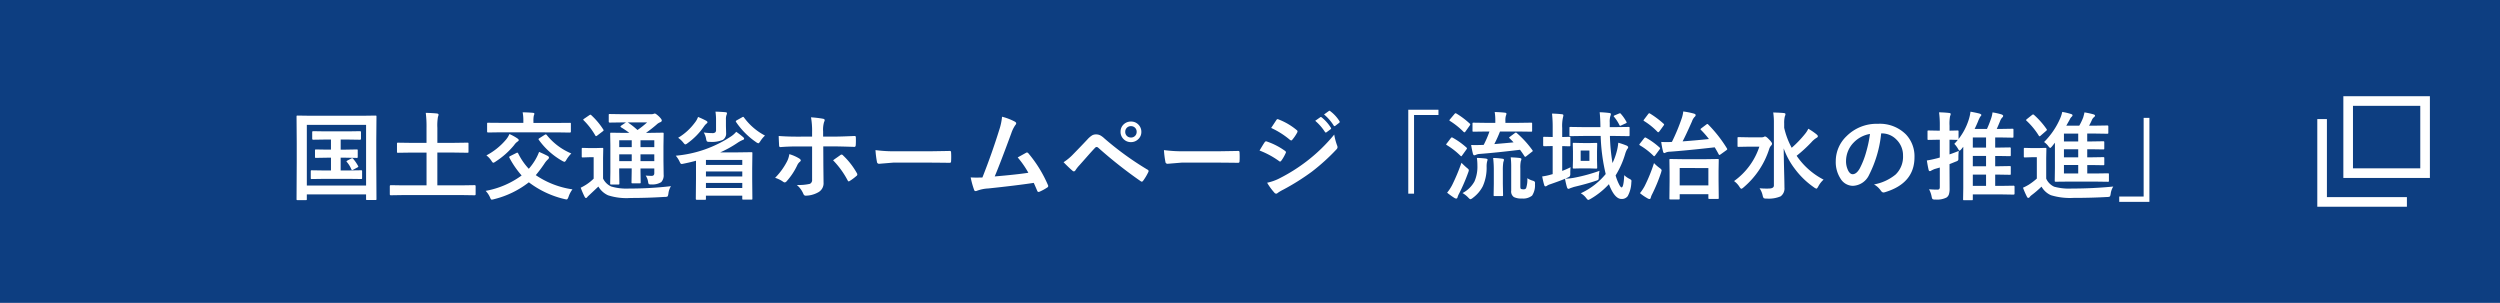 <svg xmlns="http://www.w3.org/2000/svg" width="520" height="63" viewBox="0 0 520 63">
  <g id="グループ_75" data-name="グループ 75" transform="translate(-240 -2505)">
    <g id="グループ_52" data-name="グループ 52" transform="translate(0 -59)">
      <g id="グループ_20" data-name="グループ 20" transform="translate(240 2564)">
        <rect id="長方形_34" data-name="長方形 34" width="520" height="63" transform="translate(0 0)" fill="#0d3e81"/>
      </g>
      <path id="パス_7" data-name="パス 7" d="M-185.82-8.916a.309.309,0,0,1,.2.039.336.336,0,0,1,.029.176v1.318q0,.166-.049.2a.305.305,0,0,1-.176.029L-188.1-7.2h-1.045v2.656h1.641l2.578-.039a.356.356,0,0,1,.215.039.336.336,0,0,1,.029.176v1.387q0,.146-.039.181a.371.371,0,0,1-.205.034L-187.5-2.8h-5.039l-2.578.039a.356.356,0,0,1-.215-.039.336.336,0,0,1-.029-.176V-4.365q0-.156.049-.186a.394.394,0,0,1,.2-.029l2.578.039h1.377V-7.2h-.781l-2.314.039q-.166,0-.2-.039a.365.365,0,0,1-.029-.186V-8.7q0-.156.039-.186a.365.365,0,0,1,.186-.029l2.314.039h.781v-2.1h-1.162l-2.539.039q-.2,0-.2-.225V-12.5q0-.215.2-.215l2.539.039h4.648l2.559-.039q.2,0,.2.215v1.338q0,.225-.2.225l-2.559-.039h-1.465v2.1h1.045Zm-.684,1.992a8.394,8.394,0,0,1,.986,1.445.38.38,0,0,1,.049.137q0,.078-.215.186l-.859.459a.525.525,0,0,1-.205.068q-.1,0-.2-.215a5.368,5.368,0,0,0-.918-1.475.222.222,0,0,1-.068-.127q0-.049.225-.176l.8-.42a.443.443,0,0,1,.166-.049Q-186.65-7.09-186.5-6.924Zm-9.9,8.545h-1.7a.294.294,0,0,1-.181-.034.318.318,0,0,1-.034-.19l.039-7.676v-3.975l-.039-5.479q0-.166.039-.2a.365.365,0,0,1,.186-.029l2.656.039h10.859l2.656-.039q.166,0,.2.039a.365.365,0,0,1,.029.186l-.039,4.795V-6.3l.039,7.676a.309.309,0,0,1-.039.2.336.336,0,0,1-.176.029h-1.719q-.166,0-.2-.039a.365.365,0,0,1-.029-.186V.439h-12.324V1.4a.309.309,0,0,1-.039.2A.365.365,0,0,1-196.406,1.621Zm.225-15.654V-1.416h12.324V-14.033ZM-176.221.576l-2.5.039q-.2,0-.2-.215V-1.27q0-.215.2-.215l2.5.039h4.941V-8.262h-3.184l-2.734.039a.309.309,0,0,1-.2-.039.336.336,0,0,1-.029-.176v-1.67q0-.156.049-.186a.305.305,0,0,1,.176-.029l2.734.039h3.184v-3.1a22.891,22.891,0,0,0-.156-3.145q1.455.039,2.334.137.322.039.322.244a1.259,1.259,0,0,1-.117.439,10.272,10.272,0,0,0-.127,2.285v3.135h3.516l2.725-.039q.176,0,.205.039a.336.336,0,0,1,.029.176v1.67q0,.156-.039.186a.394.394,0,0,1-.2.029l-2.725-.039h-3.516v6.816h5.264l2.5-.039q.2,0,.2.215V.4q0,.215-.2.215l-2.5-.039Zm35.293-1.191a5.428,5.428,0,0,0-.82,1.563q-.2.537-.381.537a3.028,3.028,0,0,1-.459-.078A19.7,19.7,0,0,1-150-2.08a19.244,19.244,0,0,1-7.227,3.506,2.477,2.477,0,0,1-.459.1.249.249,0,0,1-.225-.127,2.589,2.589,0,0,1-.176-.371,4.7,4.7,0,0,0-.9-1.328A18.1,18.1,0,0,0-151.5-3.5a19.158,19.158,0,0,1-2.539-3.682.375.375,0,0,1-.049-.146q0-.1.225-.215l1.279-.645a.591.591,0,0,1,.2-.059q.078,0,.166.156a13.189,13.189,0,0,0,2.207,3.2,12.479,12.479,0,0,0,1.3-1.777,10.2,10.2,0,0,0,.84-1.738q.469.2,1.045.469.605.3.713.352.3.166.3.361a.58.58,0,0,1-.244.4,4.623,4.623,0,0,0-.732.9,28.322,28.322,0,0,1-1.768,2.354A18.157,18.157,0,0,0-140.928-.615Zm-15-11.865-2.539.039q-.215,0-.215-.2v-1.621q0-.156.039-.186a.438.438,0,0,1,.176-.02l2.539.02h4.785V-14.8a8.959,8.959,0,0,0-.146-1.836q.947,0,2.139.1.3.029.3.2a1.293,1.293,0,0,1-.117.381,5.211,5.211,0,0,0-.078,1.182v.342h5.02l2.539-.02a.36.36,0,0,1,.2.029.305.305,0,0,1,.029.176v1.621q0,.2-.225.2l-2.539-.039Zm14.766,4.4A6.823,6.823,0,0,0-142.168-6.8q-.254.459-.42.459a1.5,1.5,0,0,1-.479-.2,15.2,15.2,0,0,1-4.844-4.346.329.329,0,0,1-.078-.166q0-.088.205-.215l1.074-.684a.643.643,0,0,1,.244-.1q.059,0,.176.117A12.909,12.909,0,0,0-141.162-8.076Zm-17.666.4A13.686,13.686,0,0,0-154.8-10.9a4.722,4.722,0,0,0,.762-1.221,11.1,11.1,0,0,1,1.582.859q.361.254.361.4t-.264.322a2.58,2.58,0,0,0-.693.713,16.561,16.561,0,0,1-3.867,3.438,1.244,1.244,0,0,1-.479.244q-.117,0-.342-.342A4.407,4.407,0,0,0-158.828-7.676Zm33.125,4.2q.723.059,1.26.059t.537-.586v-.957h-2.871v.537l.039,2.324a.343.343,0,0,1-.034.2.27.27,0,0,1-.171.034h-1.475q-.166,0-.2-.039a.394.394,0,0,1-.029-.2l.039-2.324v-.537h-2.6V-4.2l.039,2.354a.318.318,0,0,1-.034.19.294.294,0,0,1-.181.034h-1.465a.332.332,0,0,1-.205-.039.365.365,0,0,1-.029-.186l.039-2.334V-9.8l-.039-2.383q0-.156.039-.186a.394.394,0,0,1,.2-.029l2.666.039h1.074a16.569,16.569,0,0,0-1.719-1.162q-.117-.088-.117-.156t.156-.2l.986-.664h-.742l-2.617.039q-.225,0-.225-.2v-1.338a.356.356,0,0,1,.039-.215.365.365,0,0,1,.186-.029l2.617.039h5.938a1.62,1.62,0,0,0,.518-.059.827.827,0,0,1,.3-.078q.186,0,.82.576.615.6.615.859t-.342.381a2.334,2.334,0,0,0-.762.5,26.681,26.681,0,0,1-2.178,1.7h.742l2.7-.039a.309.309,0,0,1,.2.039.336.336,0,0,1,.029.176L-122-9.619v3.076l.039,2.842a2.064,2.064,0,0,1-.5,1.582,3.424,3.424,0,0,1-2.041.479,1.209,1.209,0,0,1-.547-.068,1.081,1.081,0,0,1-.137-.391A3.031,3.031,0,0,0-125.7-3.477Zm-1.074-3.008h2.871V-7.9h-2.871Zm2.871-4.336h-2.871V-9.4h2.871ZM-131.2-9.4h2.6V-10.82h-2.6Zm0,2.92h2.6V-7.9h-2.6Zm5.8-8.057h-4.014a16.7,16.7,0,0,1,2.012,1.582A19.46,19.46,0,0,0-125.4-14.541Zm4.961,13.262A3.724,3.724,0,0,0-120.977.3q-.078.5-.2.576a1.252,1.252,0,0,1-.547.078q-3.525.225-7.1.225a12.537,12.537,0,0,1-4.7-.557A4.479,4.479,0,0,1-135.537-1.2l-1.9,1.787a4.732,4.732,0,0,0-.4.391.335.335,0,0,1-.283.205q-.146,0-.283-.264a18.617,18.617,0,0,1-.811-1.875,12.073,12.073,0,0,0,1.152-.645,9.523,9.523,0,0,0,1.543-1.24V-7.3h-.84l-1.4.049q-.176,0-.215-.049A.394.394,0,0,1-139-7.5V-9.023q0-.156.049-.186a.394.394,0,0,1,.2-.029l1.4.039h1.162l1.436-.039q.166,0,.2.039a.336.336,0,0,1,.029.176l-.039,1.9v4.258a3.443,3.443,0,0,0,1.7,1.66,11.31,11.31,0,0,0,3.76.42A72.72,72.72,0,0,0-120.439-1.279Zm-16.543-14.736a14.926,14.926,0,0,1,2.461,2.939.384.384,0,0,1,.078.166q0,.078-.2.234l-1.123.859a.8.8,0,0,1-.254.137q-.068,0-.166-.156a14.762,14.762,0,0,0-2.393-3.125q-.107-.088-.107-.146,0-.078.186-.2l1.074-.732a.544.544,0,0,1,.244-.107Q-137.1-16.143-136.982-16.016Zm17.539,8.4a24.76,24.76,0,0,0,11.475-4,4.913,4.913,0,0,0,1.1-.977,15.793,15.793,0,0,1,1.377,1.055q.264.215.264.361,0,.215-.283.283a6.681,6.681,0,0,0-1.094.6,22.384,22.384,0,0,1-3.584,1.982h3.662l2.793-.039q.166,0,.2.039a.365.365,0,0,1,.029.186l-.039,3.145v2.207l.039,4.063q0,.166-.039.2a.336.336,0,0,1-.176.029h-1.66q-.166,0-.2-.039a.365.365,0,0,1-.029-.186v-.6h-7.559v.645q0,.156-.039.186a.365.365,0,0,1-.186.029h-1.68q-.2,0-.2-.215l.039-4.17v-3.74q-1.191.332-2.559.605a2.5,2.5,0,0,1-.41.068.284.284,0,0,1-.254-.137,2.528,2.528,0,0,1-.215-.41A5.512,5.512,0,0,0-119.443-7.617Zm13.838.879h-7.559v1.045h7.559ZM-113.164-.9h7.559V-1.943h-7.559Zm0-2.4h7.559V-4.336h-7.559Zm-.459-9.141a13.93,13.93,0,0,0,1.758.127.886.886,0,0,0,.674-.186.739.739,0,0,0,.127-.5v-1.885a12.184,12.184,0,0,0-.117-1.895q1.064.029,2.051.117.342.029.342.2a1.254,1.254,0,0,1-.117.43,2.679,2.679,0,0,0-.1.938v1.318l.039,1.445a1.559,1.559,0,0,1-.664,1.416,5.863,5.863,0,0,1-2.734.42,1.08,1.08,0,0,1-.586-.088,1.177,1.177,0,0,1-.176-.518A3.763,3.763,0,0,0-113.623-12.441Zm-5.322,1.1a11.834,11.834,0,0,0,3.438-3.105,4.088,4.088,0,0,0,.7-1.23,18.006,18.006,0,0,1,1.7.791q.264.166.264.3,0,.156-.264.342a3.241,3.241,0,0,0-.479.557A14.017,14.017,0,0,1-117-10.205a1.059,1.059,0,0,1-.459.244q-.127,0-.42-.381A5.1,5.1,0,0,0-118.945-11.338Zm18.066-.459a5.769,5.769,0,0,0-.967,1.162q-.273.439-.42.439a1.244,1.244,0,0,1-.479-.244,15.729,15.729,0,0,1-4.141-4.16.353.353,0,0,1-.068-.166q0-.088.205-.215l1.1-.615a.525.525,0,0,1,.225-.1q.078,0,.176.137A12.651,12.651,0,0,0-100.879-11.8Zm9.795.215v-.937a16.184,16.184,0,0,0-.225-3.076,23.3,23.3,0,0,1,2.48.293q.361.059.361.3a.752.752,0,0,1-.117.361,5.578,5.578,0,0,0-.205,1.992v1.064h2.461q1.143,0,4.082-.127h.039q.225,0,.225.322.01.361.01.645,0,.488-.029.918-.039.41-.283.381-3.115-.1-4.121-.1H-88.76l.02,4.043.039,3.477A2.128,2.128,0,0,1-89.883.039,5.446,5.446,0,0,1-92.441.7q-.313,0-.479-.42a4.8,4.8,0,0,0-1.348-1.807,10.371,10.371,0,0,0,2.725-.234.859.859,0,0,0,.459-.879v-6.9h-3.145q-1.807,0-3.457.137-.264,0-.264-.4-.078-1.436-.078-1.914,1.777.137,3.76.137ZM-95.82-7.939a8.578,8.578,0,0,1,2.08.918q.3.2.3.381,0,.156-.225.322a1.944,1.944,0,0,0-.5.674A13.6,13.6,0,0,1-96.377-2.3a.58.58,0,0,1-.4.244.617.617,0,0,1-.3-.117,5.916,5.916,0,0,0-1.7-.84,13.978,13.978,0,0,0,2.422-3.3A4.807,4.807,0,0,0-95.82-7.939Zm9.1,1.279q.283-.215.84-.6.459-.322.684-.488a.389.389,0,0,1,.254-.1.406.406,0,0,1,.3.176A15.5,15.5,0,0,1-81.777-4a.539.539,0,0,1,.1.3.385.385,0,0,1-.2.313,10.53,10.53,0,0,1-1.348,1.006.856.856,0,0,1-.234.117q-.107,0-.225-.205A18,18,0,0,0-86.719-6.66ZM-77.9-8.779a29.532,29.532,0,0,0,4.316.244h6.445q.947,0,2.441-.029,1.9-.029,2.158-.039h.1q.264,0,.264.283.029.459.029.947t-.029.938q0,.3-.283.3h-.078q-3-.039-4.463-.039h-7.2l-2.939.244a.44.44,0,0,1-.459-.42A19.018,19.018,0,0,1-77.9-8.779Zm26.328-6.943a11.863,11.863,0,0,1,2.7,1.045q.244.166.244.322a.669.669,0,0,1-.205.4,6.952,6.952,0,0,0-.811,1.66Q-51.963-5.986-53.1-3.3q4.492-.381,7-.762A19.5,19.5,0,0,0-48.32-7.256l1.748-.967a.4.4,0,0,1,.186-.059.423.423,0,0,1,.293.176,26.338,26.338,0,0,1,4.043,6.543.532.532,0,0,1,.078.264q0,.2-.264.342a10.474,10.474,0,0,1-1.514.82.582.582,0,0,1-.244.059q-.186,0-.283-.283-.527-1.23-.7-1.6-3.691.557-9.492,1.162a7.7,7.7,0,0,0-2.344.488.648.648,0,0,1-.254.059.328.328,0,0,1-.322-.264A17.861,17.861,0,0,1-58.1-3.1q.547.039,1.221.039.322,0,1.221-.02,1.982-5.01,3.5-9.9A12.511,12.511,0,0,0-51.572-15.723ZM-38.779-6.26a10.664,10.664,0,0,0,2.041-1.7q1.514-1.543,2.9-3.018a4.65,4.65,0,0,1,1.016-.879,1.611,1.611,0,0,1,.781-.186,1.944,1.944,0,0,1,.879.186,4.166,4.166,0,0,1,.859.635,63.076,63.076,0,0,0,8.965,6.5.341.341,0,0,1,.244.313.447.447,0,0,1-.068.225A10.937,10.937,0,0,1-22.2-2.441q-.156.225-.3.225a.364.364,0,0,1-.215-.078,93.131,93.131,0,0,1-8.867-6.992.5.5,0,0,0-.312-.137.458.458,0,0,0-.322.156q-.576.6-1.592,1.748-1.133,1.289-1.67,1.885a7.014,7.014,0,0,0-.8,1.016q-.166.264-.361.264a.426.426,0,0,1-.283-.137Q-37.627-5.078-38.779-6.26Zm14.023-8.457a2.078,2.078,0,0,1,1.6.693,2.085,2.085,0,0,1,.557,1.445,2.023,2.023,0,0,1-.713,1.592,2.106,2.106,0,0,1-1.445.547,2.076,2.076,0,0,1-1.611-.7,2.05,2.05,0,0,1-.557-1.436,2.044,2.044,0,0,1,.713-1.611A2.14,2.14,0,0,1-24.756-14.717Zm0,.957a1.149,1.149,0,0,0-.9.381,1.146,1.146,0,0,0-.293.8,1.138,1.138,0,0,0,.381.889,1.182,1.182,0,0,0,.811.293,1.138,1.138,0,0,0,.889-.381,1.146,1.146,0,0,0,.293-.8,1.138,1.138,0,0,0-.381-.889A1.169,1.169,0,0,0-24.756-13.76Zm6.855,4.98a29.532,29.532,0,0,0,4.316.244h6.445q.947,0,2.441-.029,1.9-.029,2.158-.039h.1q.264,0,.264.283.029.459.029.947t-.029.938q0,.3-.283.3h-.078q-3-.039-4.463-.039h-7.2l-2.939.244a.44.44,0,0,1-.459-.42A19.018,19.018,0,0,1-17.9-8.779Zm19.883.088q.078-.127.664-1.094.264-.43.4-.615a.4.4,0,0,1,.3-.205.216.216,0,0,1,.068.01A14.319,14.319,0,0,1,7.266-8.633q.215.156.215.293a.688.688,0,0,1-.078.225,8.721,8.721,0,0,1-.879,1.523q-.166.2-.264.2a.43.43,0,0,1-.234-.117A17.7,17.7,0,0,0,1.982-8.691Zm2.422-4.7,1.055-1.6q.137-.225.283-.225a.534.534,0,0,1,.225.068,13.283,13.283,0,0,1,3.76,2.217.307.307,0,0,1,.156.254.532.532,0,0,1-.078.264,8.2,8.2,0,0,1-1.025,1.5.215.215,0,0,1-.2.117.529.529,0,0,1-.3-.137A17.118,17.118,0,0,0,4.4-13.389Zm-.84,11.4a10.239,10.239,0,0,0,2.715-.986,35.717,35.717,0,0,0,5.479-3.457,34.917,34.917,0,0,0,5.762-5.576,12.32,12.32,0,0,0,.586,2.236,1.051,1.051,0,0,1,.1.381.667.667,0,0,1-.215.459A42.506,42.506,0,0,1,12.9-4.316,47.9,47.9,0,0,1,6.924-.557,9.354,9.354,0,0,0,5.762.127a.458.458,0,0,1-.322.156.514.514,0,0,1-.4-.244A12.145,12.145,0,0,1,3.564-1.992Zm10-12.881,1.055-.742a.215.215,0,0,1,.117-.049.316.316,0,0,1,.186.088,8.663,8.663,0,0,1,1.895,2.139.285.285,0,0,1,.059.146.217.217,0,0,1-.117.176l-.84.625a.292.292,0,0,1-.156.059q-.088,0-.176-.127A10.506,10.506,0,0,0,13.564-14.873ZM15.4-16.191l1.006-.723a.223.223,0,0,1,.127-.049.276.276,0,0,1,.166.088,7.74,7.74,0,0,1,1.9,2.061.3.3,0,0,1,.059.166.247.247,0,0,1-.117.2l-.8.615a.268.268,0,0,1-.156.068A.221.221,0,0,1,17.4-13.9,9.462,9.462,0,0,0,15.4-16.191Zm17.52-.986H39.2v1.1H34.121V.283h-1.2Zm22.617,4.893a20.443,20.443,0,0,1,3.2,3.516.384.384,0,0,1,.078.166q0,.068-.2.2L57.5-7.529a.47.47,0,0,1-.264.146q-.068,0-.156-.137-.469-.742-.918-1.328-4.775.586-8.3.859A2.345,2.345,0,0,0,47-7.8a.861.861,0,0,1-.361.1q-.156,0-.264-.3A18.725,18.725,0,0,1,46-9.844q.508.02.928.02.293,0,1.055-.02l.625-.02a20.613,20.613,0,0,0,1.2-2.783h-.566l-2.734.039a.309.309,0,0,1-.2-.039.336.336,0,0,1-.029-.176v-1.445q0-.156.039-.186a.365.365,0,0,1,.186-.029l2.734.039h1.787v-.342A11.412,11.412,0,0,0,50.9-16.7q1.172.029,2.119.137.322.029.322.215a1.252,1.252,0,0,1-.117.42,3.649,3.649,0,0,0-.1,1.1v.381H55.7l2.754-.039q.166,0,.2.039a.336.336,0,0,1,.029.176v1.445q0,.156-.039.186a.365.365,0,0,1-.186.029L55.7-12.646H52a26.509,26.509,0,0,1-1.182,2.617q2.8-.234,4-.361-.352-.391-.82-.84-.107-.1-.107-.146t.186-.186l1.016-.762a.422.422,0,0,1,.215-.1A.411.411,0,0,1,55.537-12.285Zm2.148,9.346a4,4,0,0,0,1.113.518.966.966,0,0,1,.41.2.457.457,0,0,1,.078.3q0,.078-.01.225a3.9,3.9,0,0,1-.6,2.383,2.966,2.966,0,0,1-2.119.6,3.389,3.389,0,0,1-1.67-.3,1.4,1.4,0,0,1-.557-1.338V-5.244a16.133,16.133,0,0,0-.1-2.031q1.1.039,1.885.137.342.059.342.234a1.447,1.447,0,0,1-.127.42,6.658,6.658,0,0,0-.1,1.523v3.779q0,.381.137.479a1.384,1.384,0,0,0,.547.078.561.561,0,0,0,.518-.234A5.757,5.757,0,0,0,57.686-2.939ZM44.2.156a5.922,5.922,0,0,0,2.49-2.422A7.6,7.6,0,0,0,47.3-5.557a11.746,11.746,0,0,0-.107-1.6,18.071,18.071,0,0,1,1.846.137q.381.068.381.244,0,.02-.117.439a4.633,4.633,0,0,0-.088.977,9.383,9.383,0,0,1-.791,4.092,6.945,6.945,0,0,1-2.07,2.422,1.2,1.2,0,0,1-.5.283q-.146,0-.459-.342A5.128,5.128,0,0,0,44.2.156Zm6.377-7.295a14.2,14.2,0,0,1,1.943.156q.3.029.3.225a.8.8,0,0,1-.049.244l-.078.234a10.516,10.516,0,0,0-.1,1.8v2.705L52.637.557a.309.309,0,0,1-.039.2.365.365,0,0,1-.186.029H50.889q-.156,0-.186-.039a.365.365,0,0,1-.029-.186l.039-2.334V-4.463A22.072,22.072,0,0,0,50.576-7.139ZM41,.078A8.884,8.884,0,0,0,42.041-1.5a40.452,40.452,0,0,0,1.943-4.639q.6.605,1.094,1.025.439.332.439.5a1.692,1.692,0,0,1-.117.459A38.048,38.048,0,0,1,43.5.254a3.675,3.675,0,0,0-.332.781Q43.1,1.3,42.92,1.3a.739.739,0,0,1-.381-.117A15.1,15.1,0,0,1,41,.078Zm1.943-16.455A16.955,16.955,0,0,1,45.7-14.3a.236.236,0,0,1,.117.176.663.663,0,0,1-.117.244l-.9,1.26q-.127.146-.2.146a.365.365,0,0,1-.166-.088,15.908,15.908,0,0,0-2.822-2.266q-.137-.078-.137-.137a.5.5,0,0,1,.137-.234l.918-1.084q.137-.166.225-.166A.406.406,0,0,1,42.939-16.377Zm-.781,5.02A15.5,15.5,0,0,1,45.02-9.316q.117.117.117.156a.663.663,0,0,1-.117.244L44.1-7.637q-.088.137-.156.137t-.186-.117a15.245,15.245,0,0,0-2.8-2.187q-.156-.088-.156-.137a.5.5,0,0,1,.137-.234l.82-1.084q.137-.166.225-.166A.406.406,0,0,1,42.158-11.357ZM68.8.2a14.677,14.677,0,0,0,5.186-4,39.161,39.161,0,0,1-1.045-7.92H69.385l-2.725.039q-.156,0-.186-.049a.365.365,0,0,1-.029-.186v-1.465q0-.156.039-.186a.336.336,0,0,1,.176-.029l2.725.039h3.5v-.244q-.029-1.787-.156-2.852a18.586,18.586,0,0,1,2.012.156q.322.029.322.225a1.063,1.063,0,0,1-.1.391,4.143,4.143,0,0,0-.137,1.387v.938h1.133l2.764-.039a.309.309,0,0,1,.2.039.336.336,0,0,1,.029.176v1.465q0,.166-.049.205a.305.305,0,0,1-.176.029l-2.764-.039H74.863A40.378,40.378,0,0,0,75.4-6.084a12.832,12.832,0,0,0,.82-2.187,10.535,10.535,0,0,0,.381-2.041,14.962,14.962,0,0,1,1.719.586q.342.166.342.361a.665.665,0,0,1-.205.381,4.563,4.563,0,0,0-.439,1.074,18.465,18.465,0,0,1-1.973,4.4,10.321,10.321,0,0,0,.8,2.012q.283.479.439.479.439,0,.557-2.549a4.271,4.271,0,0,0,1.016.732,1.629,1.629,0,0,1,.4.244.311.311,0,0,1,.088.244q0,.078-.029.332a6.323,6.323,0,0,1-.742,2.8,1.512,1.512,0,0,1-1.3.6q-1.445,0-2.617-3.076a16.314,16.314,0,0,1-3.779,3.037,2.119,2.119,0,0,1-.518.244q-.127,0-.42-.381A3.668,3.668,0,0,0,68.8.2Zm3.887-4.658q-.127.8-.146,1.2a1.337,1.337,0,0,1-.088.635,1.334,1.334,0,0,1-.508.225q-1.729.605-4.561,1.279l-.723.244a1.355,1.355,0,0,1-.42.156q-.186,0-.3-.3a15.962,15.962,0,0,1-.42-1.8Q64.551-2.4,62.4-1.66a2.2,2.2,0,0,0-.605.283.561.561,0,0,1-.342.137q-.176,0-.254-.264a16.112,16.112,0,0,1-.42-1.8,10.711,10.711,0,0,0,1.738-.361l.439-.117v-5.84H62.92l-1.738.039q-.205,0-.205-.225V-11.3a.356.356,0,0,1,.039-.215.309.309,0,0,1,.166-.029l1.777.039V-13.34a27.056,27.056,0,0,0-.137-3.037q1.094.029,2.061.137.3.029.3.225a2.365,2.365,0,0,1-.078.42,8.109,8.109,0,0,0-.166,2.217V-11.5l1.484-.039q.156,0,.186.049a.394.394,0,0,1,.029.2V-9.8q0,.166-.039.2a.336.336,0,0,1-.176.029l-.449-.01q-.459-.02-1.035-.029v5.156a15.254,15.254,0,0,0,1.738-.762,11.747,11.747,0,0,0-.059,1.24,1.337,1.337,0,0,1-.088.635,1.45,1.45,0,0,1-.488.293,5.224,5.224,0,0,1-.488.215,11.694,11.694,0,0,0,2.061-.234A35.19,35.19,0,0,0,72.686-4.463Zm-2.227-5.781,1.514-.039a.356.356,0,0,1,.215.039.365.365,0,0,1,.029.186l-.039,1.543v1.8l.039,1.553q0,.166-.049.2a.394.394,0,0,1-.2.029L70.459-4.98H68.9l-1.533.039q-.166,0-.2-.039a.365.365,0,0,1-.029-.186l.039-1.553v-1.8l-.039-1.543q0-.166.039-.2a.365.365,0,0,1,.186-.029l1.533.039Zm.137,3.7V-8.682H68.779v2.139ZM77.158-16.3A8.7,8.7,0,0,1,78.3-14.658a.314.314,0,0,1,.049.137q0,.107-.264.205l-.869.4a.707.707,0,0,1-.234.088q-.078,0-.156-.186a8.495,8.495,0,0,0-1.1-1.689.249.249,0,0,1-.078-.137q0-.088.234-.176l.9-.381a.8.8,0,0,1,.2-.049Q77.031-16.445,77.158-16.3ZM89.15,1.484h-1.7q-.156,0-.186-.049a.305.305,0,0,1-.029-.176l.039-3.643V-4.189L87.236-6.7q0-.166.039-.2a.365.365,0,0,1,.186-.029l2.6.039h4.658l2.568-.039q.156,0,.186.039A.365.365,0,0,1,97.5-6.7l-.039,2.2v2.041L97.5,1.162q0,.156-.039.186a.336.336,0,0,1-.176.029h-1.7a.356.356,0,0,1-.215-.039.336.336,0,0,1-.029-.176V.4H89.375V1.26a.309.309,0,0,1-.039.2A.365.365,0,0,1,89.15,1.484Zm.225-6.533v3.613h5.967V-5.049Zm5.918-9.072A27.549,27.549,0,0,1,99.2-9.141a.474.474,0,0,1,.068.176q0,.078-.2.225L97.9-7.9a.865.865,0,0,1-.264.137q-.068,0-.156-.156-.332-.635-.82-1.436-5.918.664-9.307.908a2.251,2.251,0,0,0-.859.166.733.733,0,0,1-.342.117q-.137,0-.234-.3a17.8,17.8,0,0,1-.381-2.012q.605.029,1.143.029t.957-.029h.117a40.056,40.056,0,0,0,2.061-4.961,6.319,6.319,0,0,0,.3-1.377,15.528,15.528,0,0,1,2.2.439q.381.107.381.313a.491.491,0,0,1-.225.381,2.675,2.675,0,0,0-.537.928q-1.27,2.871-1.953,4.16,2.773-.205,5.479-.488a18.793,18.793,0,0,0-1.66-1.895q-.1-.107-.1-.156t.2-.205l1.016-.762a.5.5,0,0,1,.215-.117A.352.352,0,0,1,95.293-14.121ZM81.113.176a9.5,9.5,0,0,0,.967-1.455,32.942,32.942,0,0,0,1.953-4.8A8.3,8.3,0,0,0,85.2-5.059q.42.3.42.479,0,.039-.117.479A33.78,33.78,0,0,1,83.652.381a3.158,3.158,0,0,0-.293.752q-.068.264-.264.264a.8.8,0,0,1-.361-.117A10.339,10.339,0,0,1,81.113.176Zm1.279-11.514a15.322,15.322,0,0,1,2.8,2.021q.117.088.117.156a.663.663,0,0,1-.117.244l-.879,1.191q-.166.225-.244.225a.267.267,0,0,1-.156-.1,13.911,13.911,0,0,0-2.8-2.158q-.137-.107-.137-.166a.674.674,0,0,1,.137-.215l.859-1.1q.137-.166.234-.166A.407.407,0,0,1,82.393-11.338Zm.82-5.039a19.047,19.047,0,0,1,2.822,2.119q.107.1.107.146a.7.7,0,0,1-.127.254l-.859,1.182q-.176.186-.244.186a.275.275,0,0,1-.156-.088,14.144,14.144,0,0,0-2.783-2.246q-.117-.078-.117-.127a.739.739,0,0,1,.137-.225l.82-1.084q.137-.186.234-.186A.353.353,0,0,1,83.213-16.377Zm36.094,13.74a5.075,5.075,0,0,0-1.123,1.455q-.234.42-.361.42a1.244,1.244,0,0,1-.479-.244,16.968,16.968,0,0,1-4-3.848,15.636,15.636,0,0,1-2.334-4.287q.01,1.5.088,4.736.068,2.48.068,3.4a2.014,2.014,0,0,1-.8,1.846,6.267,6.267,0,0,1-2.939.459,1.084,1.084,0,0,1-.576-.088A1.315,1.315,0,0,1,106.641.7a4.175,4.175,0,0,0-.654-1.543q.693.068,1.475.068.254,0,.508-.01,1-.029,1-.635v-12.9a14.368,14.368,0,0,0-.137-2.285q1.572.049,2.2.117.342.039.342.225a.9.9,0,0,1-.059.293,1.256,1.256,0,0,0-.078.225,5.228,5.228,0,0,0-.127,1.406v.918a16.015,16.015,0,0,0,1.563,4.16,22.272,22.272,0,0,0,2.783-2.9,5.163,5.163,0,0,0,.674-1.064,13.648,13.648,0,0,1,1.7,1.162q.283.234.283.4,0,.2-.283.342a4.644,4.644,0,0,0-1.055.9A28.4,28.4,0,0,1,113.7-7.6,15.219,15.219,0,0,0,119.307-2.637Zm-18.623.3a14.307,14.307,0,0,0,5.264-7.158H103.7l-2.08.039q-.156,0-.186-.039a.336.336,0,0,1-.029-.176V-11.25q0-.166.039-.2a.336.336,0,0,1,.176-.029l2.08.039h2.686a1.118,1.118,0,0,0,.479-.078l.137-.068a.23.23,0,0,1,.1-.029q.293,0,.84.6.645.645.645.908a.584.584,0,0,1-.205.4,1.849,1.849,0,0,0-.391.713,17.337,17.337,0,0,1-5.342,7.979,1.156,1.156,0,0,1-.439.283q-.146,0-.4-.4A4.149,4.149,0,0,0,100.684-2.334Zm30.6-9.922a24.2,24.2,0,0,1-2.5,8.613,3.888,3.888,0,0,1-3.408,2.3,3.046,3.046,0,0,1-2.559-1.523,6.313,6.313,0,0,1-.977-3.613,7.171,7.171,0,0,1,2.256-5.205,8.811,8.811,0,0,1,6.5-2.559,7.664,7.664,0,0,1,5.859,2.227A6.613,6.613,0,0,1,138.213-7.3q0,5.43-6.162,7.285a1.136,1.136,0,0,1-.293.049q-.293,0-.566-.41a4.181,4.181,0,0,0-1.4-1.26A9.831,9.831,0,0,0,134.287-3.7a5.126,5.126,0,0,0,1.543-3.916,4.561,4.561,0,0,0-1.4-3.379,4.206,4.206,0,0,0-3.076-1.26Zm-2.324.117a6.147,6.147,0,0,0-3.418,1.816,5.513,5.513,0,0,0-1.562,3.7,4.317,4.317,0,0,0,.5,2.217q.391.645.859.645.82,0,1.5-1.221a17.152,17.152,0,0,0,1.338-3.437A25.141,25.141,0,0,0,128.955-12.139Zm17.539,2.061a10.312,10.312,0,0,0,.723-.82h-.059l-.5-.01q-.518-.02-1.162-.029v3.057q1.191-.41,1.924-.732a12.647,12.647,0,0,0-.078,1.377v.254a.5.5,0,0,1-.117.391,1.554,1.554,0,0,1-.449.215l-1.279.518v.977l.02,4.043a4.012,4.012,0,0,1-.146,1.26,1.294,1.294,0,0,1-.5.664,4.365,4.365,0,0,1-2.334.42,1.017,1.017,0,0,1-.586-.1,1.416,1.416,0,0,1-.176-.527,5.545,5.545,0,0,0-.537-1.514,16.273,16.273,0,0,0,1.719.078.52.52,0,0,0,.42-.127.832.832,0,0,0,.1-.479V-5.156l-1.084.313q-.186.068-.654.3a.543.543,0,0,1-.322.137q-.205,0-.264-.244-.176-.713-.371-1.973.918-.146,1.836-.381.352-.078.859-.234v-3.7h-.361l-1.982.039q-.156,0-.186-.039a.365.365,0,0,1-.029-.186v-1.523q0-.156.039-.186a.336.336,0,0,1,.176-.029l1.982.039h.361v-.986a20.113,20.113,0,0,0-.156-2.832q1.2.029,2.1.137.322.029.322.225a1.177,1.177,0,0,1-.127.42,8.434,8.434,0,0,0-.117,2.012v1.025l1.66-.039q.156,0,.186.039a.336.336,0,0,1,.029.176v1.563A12.707,12.707,0,0,0,149.463-15a9.165,9.165,0,0,0,.4-1.768q1.162.205,1.895.4.361.137.361.283t-.234.361a6.846,6.846,0,0,0-.469,1.016q-.4.947-.693,1.523h2.568a21.221,21.221,0,0,0,.791-1.982,6.35,6.35,0,0,0,.361-1.455,13.911,13.911,0,0,1,1.875.42q.342.137.342.313a.5.5,0,0,1-.225.361,2.412,2.412,0,0,0-.439.781q-.479,1.162-.674,1.563h.938l2.324-.039q.156,0,.186.039a.336.336,0,0,1,.029.176v1.426q0,.156-.039.186a.336.336,0,0,1-.176.029l-2.324-.039H155V-9.3h.684L158-9.336q.176,0,.215.049a.365.365,0,0,1,.029.186v1.348q0,.166-.049.205a.394.394,0,0,1-.2.029l-2.314-.039H155V-5.42h.7l2.314-.039a.309.309,0,0,1,.2.039.336.336,0,0,1,.029.176v1.387a.294.294,0,0,1-.034.181.318.318,0,0,1-.19.034L155.7-3.682H155v2.344h1.4l2.422-.039q.205,0,.205.215V.264q0,.215-.205.215L156.4.439h-6.055v.977q0,.166-.039.2a.365.365,0,0,1-.186.029h-1.582q-.156,0-.186-.039a.365.365,0,0,1-.029-.186l.039-2.295V-9.473l-.381.479q-.283.332-.4.332-.088,0-.3-.361A4.722,4.722,0,0,0,146.494-10.078Zm3.848,8.74H153.1V-3.682h-2.754Zm0-4.082H153.1V-7.559h-2.754Zm0-3.877H153.1v-2.109h-2.754Zm14.824-1.162a15.794,15.794,0,0,0,3.359-4.941,7.99,7.99,0,0,0,.42-1.318,12.7,12.7,0,0,1,1.836.439q.3.088.3.264a.446.446,0,0,1-.205.322,1.966,1.966,0,0,0-.4.615l-.693,1.221h2.7a11.7,11.7,0,0,0,.82-1.719,10.4,10.4,0,0,0,.264-1.045,17.308,17.308,0,0,1,1.914.42q.283.107.283.264,0,.137-.205.3a1.575,1.575,0,0,0-.42.537,11.184,11.184,0,0,1-.615,1.24h1.318l2.441-.039q.176,0,.205.049a.287.287,0,0,1,.039.186v1.27q0,.156-.049.186a.394.394,0,0,1-.2.029l-2.441-.039h-1.7v1.641h.879l2.441-.039q.156,0,.2.049a.365.365,0,0,1,.029.186v1.25q0,.156-.049.186a.305.305,0,0,1-.176.029l-2.441-.039h-.879v1.68h.879l2.441-.039q.156,0,.2.049a.394.394,0,0,1,.029.2v1.211a.318.318,0,0,1-.034.19.318.318,0,0,1-.19.034l-2.441-.039h-.879v1.758h1.621l2.656-.039q.166,0,.2.049a.365.365,0,0,1,.029.186v1.289a.345.345,0,0,1-.034.2q-.034.039-.19.039l-2.656-.039h-5.439L167.6-2.2q-.156,0-.186-.049a.394.394,0,0,1-.029-.2l.039-2.637v-5.234l-.576.732q-.3.361-.4.361-.117,0-.42-.4A3.752,3.752,0,0,0,165.166-10.459ZM169.3-3.916h2.969V-5.674H169.3Zm0-3.359h2.969v-1.68H169.3Zm0-3.3h2.969v-1.641H169.3ZM179.561-1.2a3.658,3.658,0,0,0-.537,1.5q-.078.5-.186.576a1.223,1.223,0,0,1-.557.1q-3.252.186-6.992.186A13.671,13.671,0,0,1,166.6.605a4.163,4.163,0,0,1-1.963-1.787A21.1,21.1,0,0,1,162.578.586a2.081,2.081,0,0,0-.4.391.358.358,0,0,1-.293.186q-.166,0-.283-.244a18.019,18.019,0,0,1-.82-1.875,11.67,11.67,0,0,0,1.2-.625,13.671,13.671,0,0,0,1.68-1.279V-7.3h-1l-1.465.049q-.176,0-.205-.049a.309.309,0,0,1-.039-.2V-9.023q0-.156.049-.186a.394.394,0,0,1,.2-.029l1.465.039h1.26l1.494-.039q.166,0,.2.039a.336.336,0,0,1,.029.176l-.039,1.9v4.277a3.308,3.308,0,0,0,1.66,1.68,11.671,11.671,0,0,0,3.7.381Q175.264-.781,179.561-1.2ZM163.076-16.1a16.75,16.75,0,0,1,2.607,2.939.439.439,0,0,1,.078.176q0,.068-.186.225l-1.113.967a.407.407,0,0,1-.244.137q-.078,0-.156-.137a14.943,14.943,0,0,0-2.539-3.086q-.107-.1-.107-.146t.186-.215l1.055-.84a.472.472,0,0,1,.244-.117A.4.4,0,0,1,163.076-16.1Zm24,18.086H180.8V.879h5.078V-15.479h1.2Z" transform="translate(500 2604)" fill="#fff"/>
      <g id="グループ_41" data-name="グループ 41" transform="translate(1.264 41.013)">
        <g id="グループ_40" data-name="グループ 40" transform="translate(721.736 2543)">
          <g id="長方形_46" data-name="長方形 46" transform="translate(4.418)" fill="none" stroke="#fff" stroke-width="2">
            <rect width="18" height="17" stroke="none"/>
            <rect x="1" y="1" width="16" height="15" fill="none"/>
          </g>
          <path id="パス_3" data-name="パス 3" d="M9086.5,2544.521v17.232h17.639" transform="translate(-9086.502 -2539.766)" fill="none" stroke="#fff" stroke-width="2"/>
        </g>
      </g>
    </g>
  </g>
</svg>
